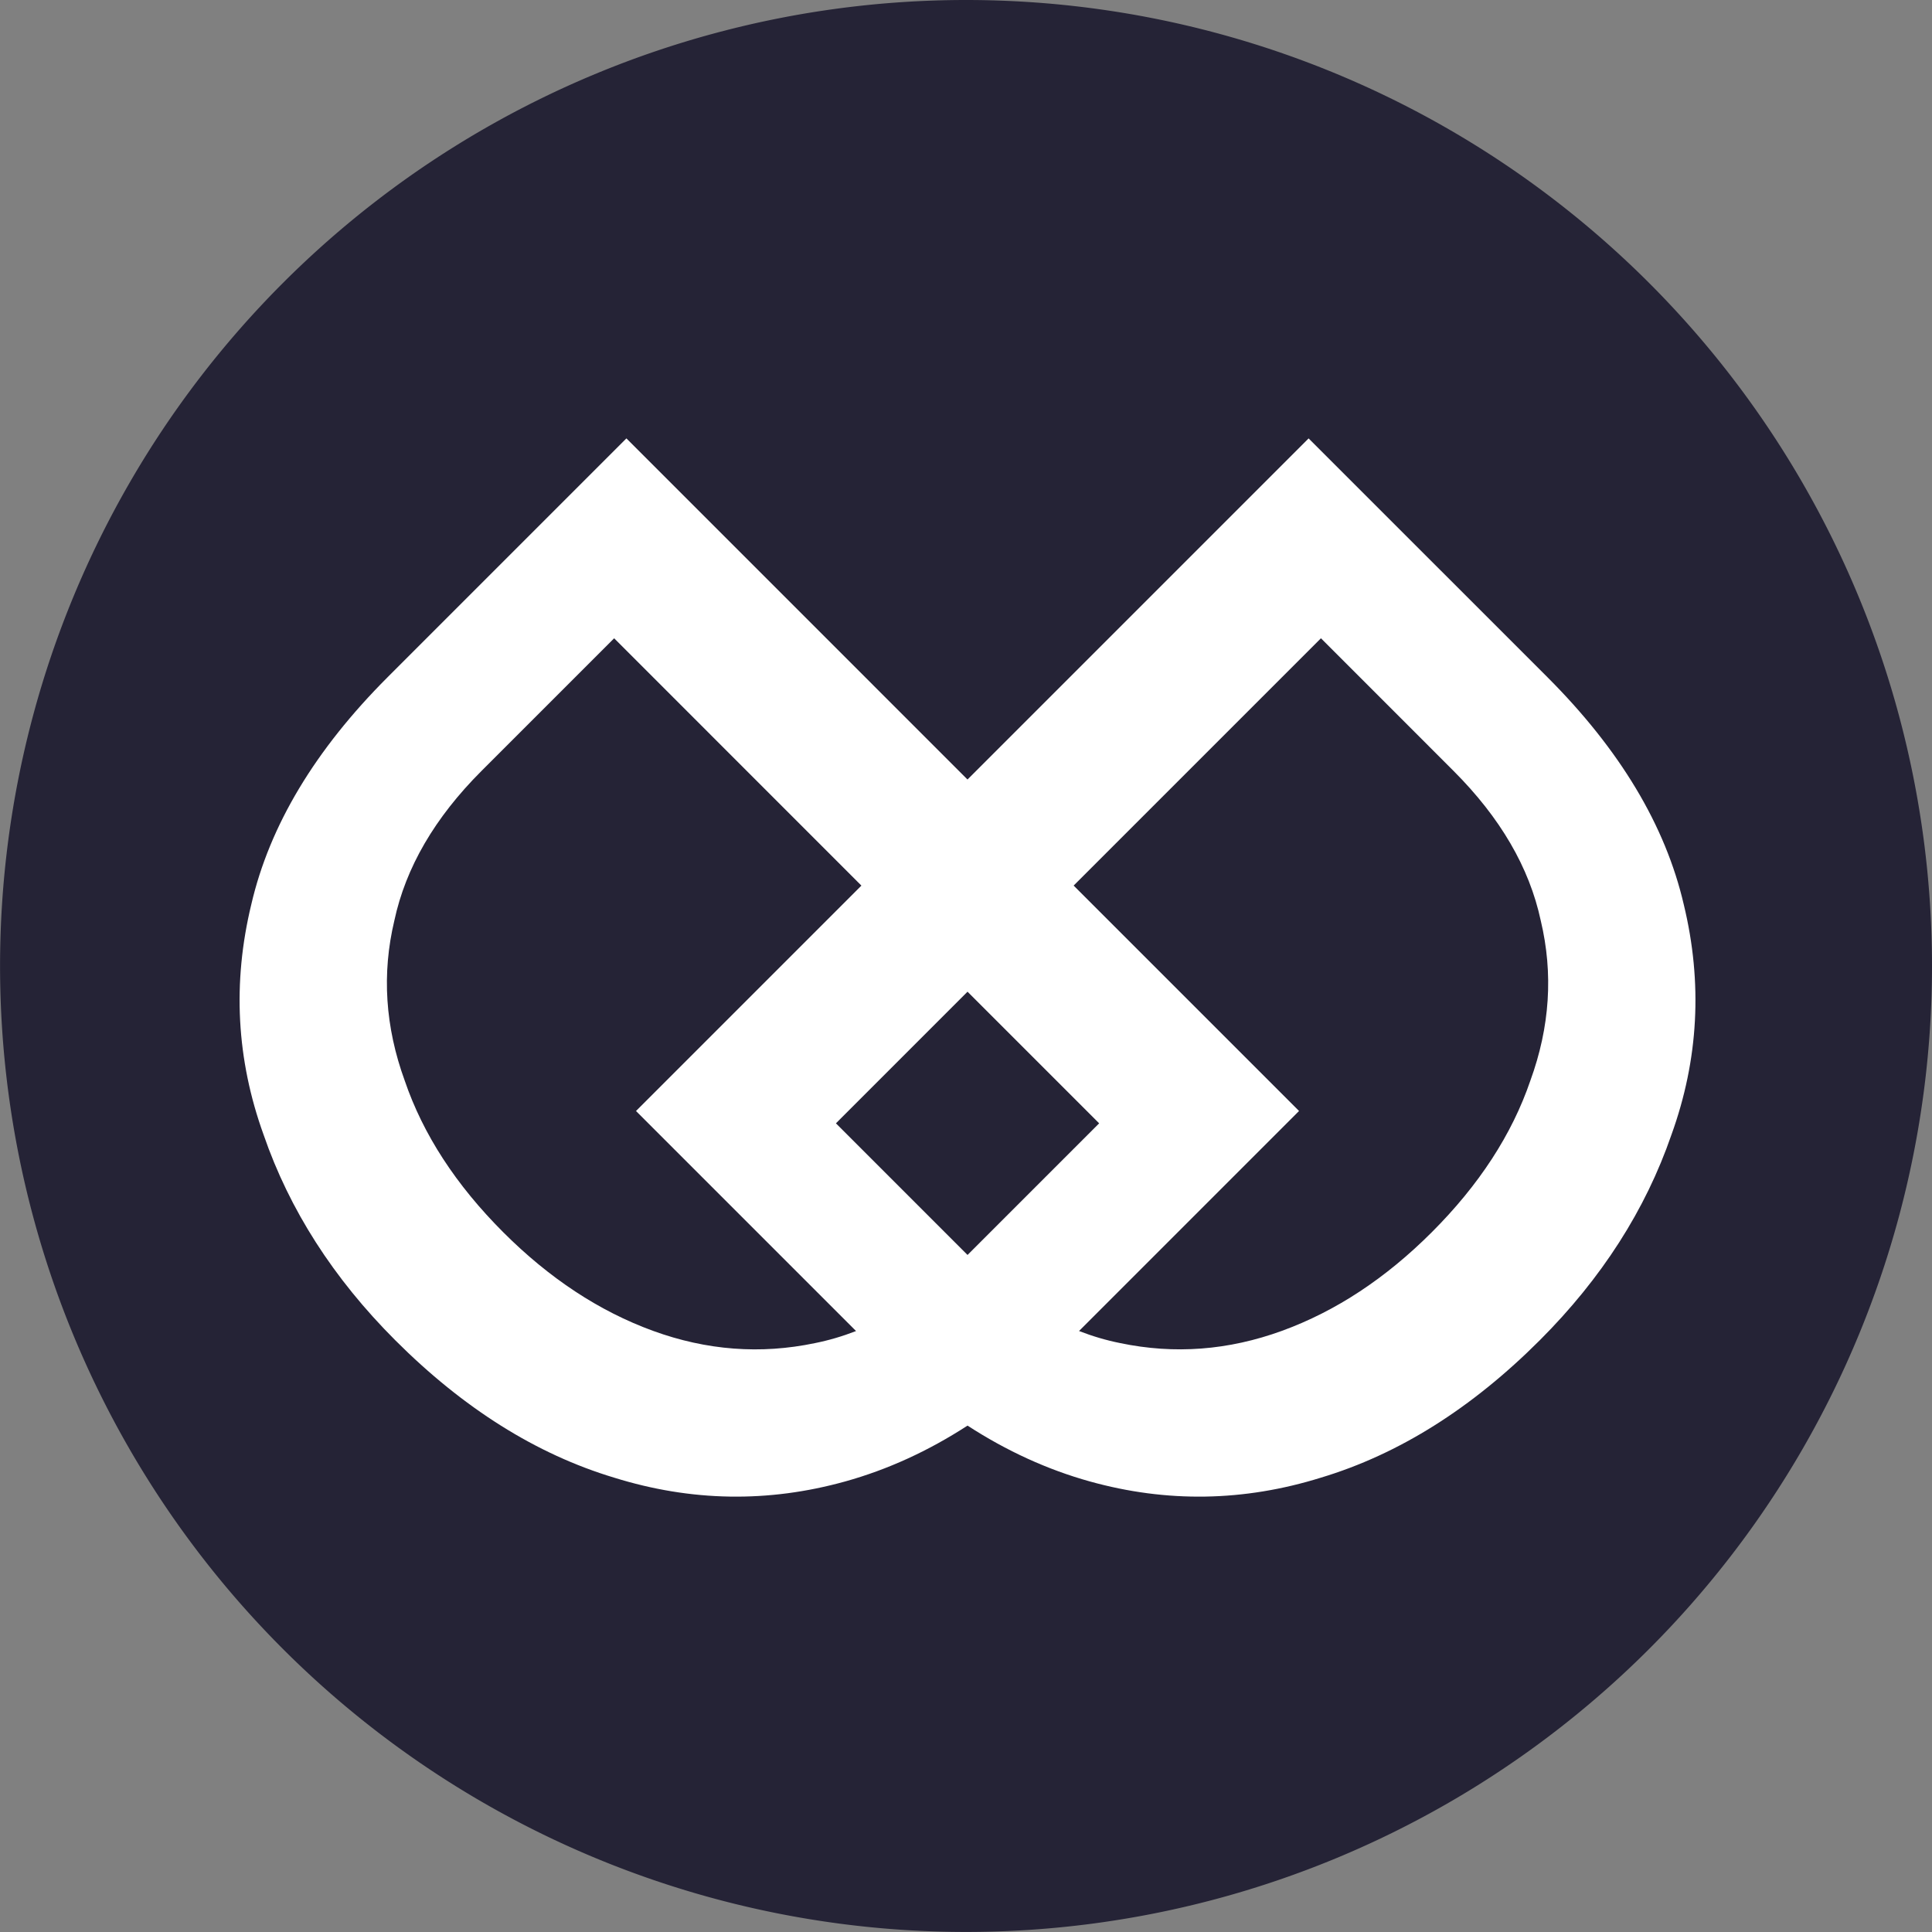 <svg width="128" height="128" version="1.1" viewBox="0 0 33.867 33.867" xmlns="http://www.w3.org/2000/svg">
	<rect x="0" y="0" width="33.867" height="33.867" fill="#808080" stroke="none"/>
	<g>
		<path d="m33.867 16.933a16.933 16.933 0 0 1-16.933 16.933 16.933 16.933 0 0 1-16.933-16.933 16.933 16.933 0 0 1 16.933-16.933 16.933 16.933 0 0 1 16.933 16.933z" color="#000000" fill="#252336" opacity=".995" stroke-linecap="round" stroke-linejoin="round" stroke-width="11.977" style="-inkscape-stroke:none" />
		<g fill="#fff" stroke-width=".421" aria-label="D">
			<path transform="scale(.265)" d="m41.436 29-15.791 15.791c-4.804 4.804-7.812 9.819-9.023 15.041-1.253 5.18-0.982 10.255 0.814 15.227 1.713 4.971 4.617 9.504 8.711 13.598 4.512 4.512 9.338 7.542 14.477 9.088 5.097 1.587 10.194 1.67 15.291 0.25 2.804-0.781 5.497-2.014 8.086-3.693 2.589 1.679 5.284 2.912 8.088 3.693 5.097 1.42 10.194 1.337 15.291-0.25 5.139-1.546 9.963-4.576 14.475-9.088 4.094-4.094 6.998-8.626 8.711-13.598 1.796-4.971 2.068-10.046 0.814-15.227-1.212-5.222-4.219-10.237-9.023-15.041l-15.793-15.791-22.564 22.564-22.562-22.564zm-0.812 13.221 16.357 16.361-14.91 14.91 14.555 14.555c-0.892 0.347-1.799 0.615-2.719 0.799-3.593 0.752-7.166 0.481-10.717-0.814-3.551-1.295-6.851-3.47-9.9-6.519-3.133-3.133-5.304-6.474-6.516-10.025-1.295-3.551-1.525-7.081-0.689-10.59 0.752-3.509 2.672-6.809 5.764-9.9l8.775-8.775zm46.756 0 8.771 8.775c3.091 3.091 5.016 6.391 5.768 9.9 0.836 3.509 0.606 7.039-0.689 10.59-1.212 3.551-3.386 6.892-6.519 10.025-3.05 3.05-6.349 5.224-9.9 6.519-3.551 1.295-7.122 1.566-10.715 0.814-0.921-0.184-1.826-0.452-2.719-0.799l14.553-14.555-14.91-14.91 16.361-16.361zm-23.379 23.379 8.707 8.707-8.707 8.707-8.705-8.707 8.705-8.707z" stroke-width="2.216" />
		</g>
	</g>
</svg>
